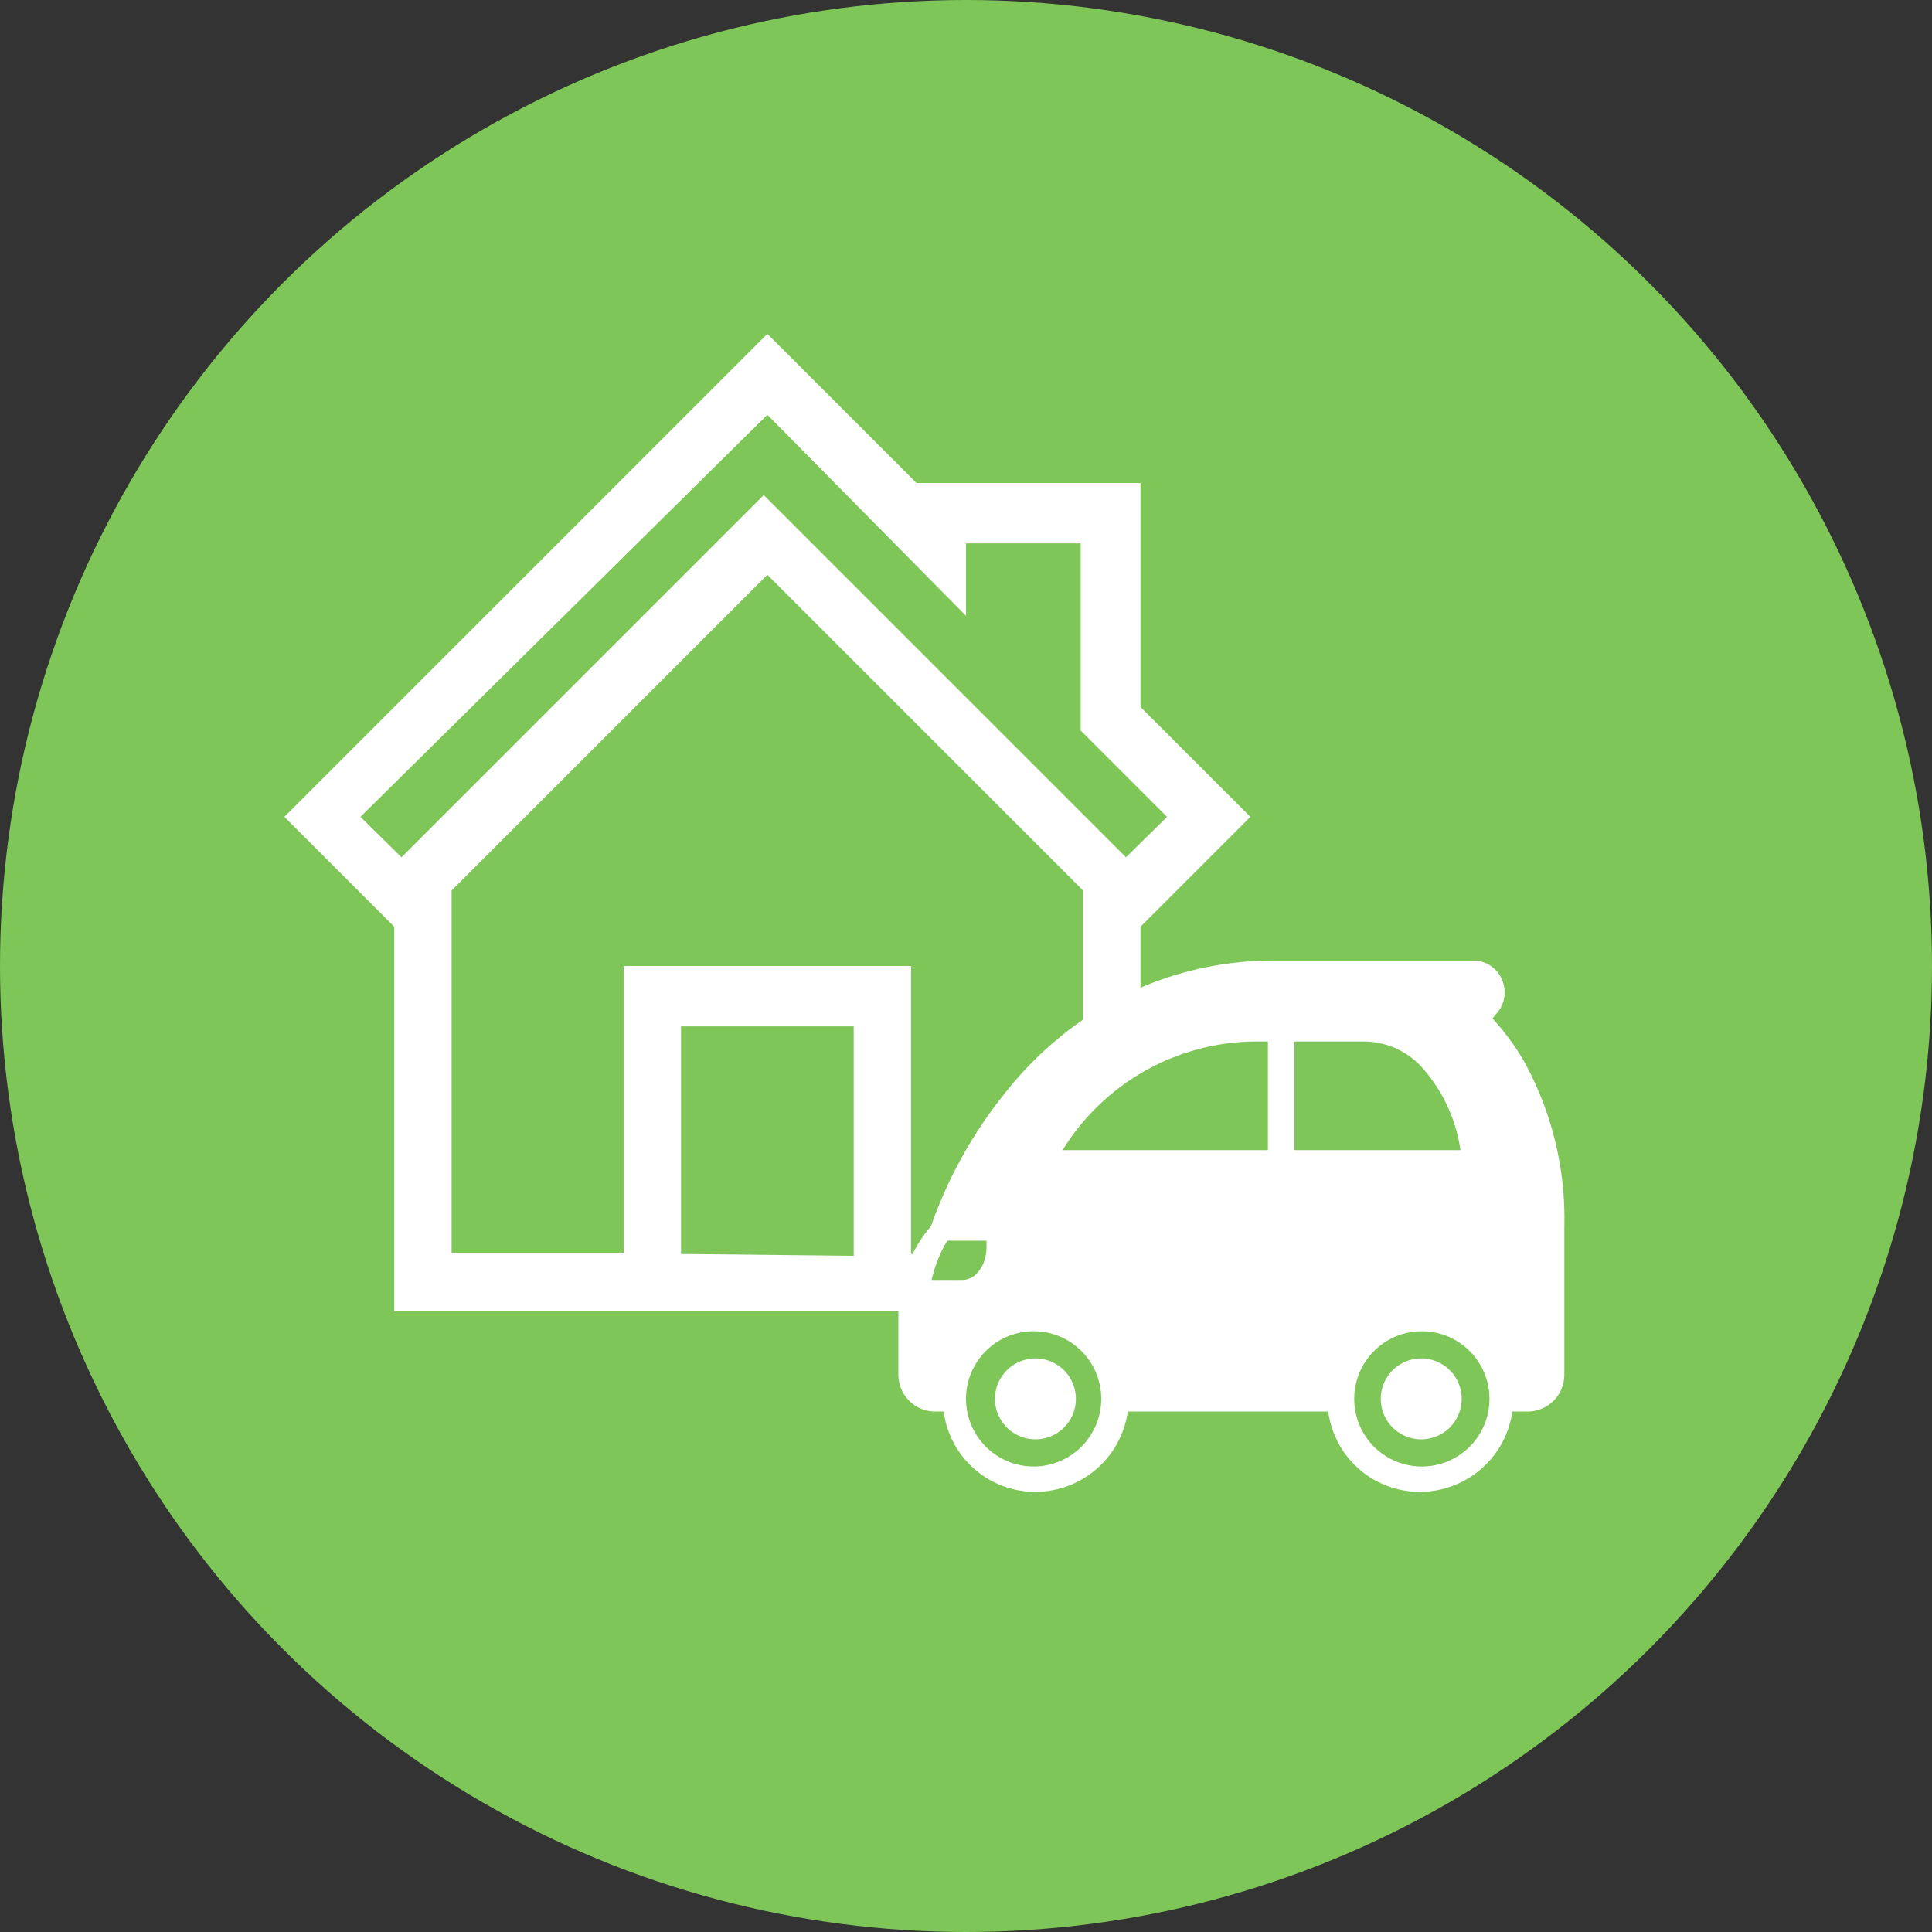 <svg xmlns="http://www.w3.org/2000/svg" width="32" height="32" viewBox="0 0 32 32"><rect x="0" y="0" width="32" height="32" fill="#333333" stroke="none"/><defs><style>.cls-1{fill:#7ec658;}.cls-2{fill:#fff;}</style></defs><g id="レイヤー_2" data-name="レイヤー 2"><g id="レイヤー_2-2" data-name="レイヤー 2"><circle class="cls-1" cx="16" cy="16" r="16"/><path class="cls-2" d="M20.71,13.53l-1.82-1.82V8H15.18L12.71,5.53l-8,8,1.82,1.82v6.37H18.89V15.35Zm-8-6.66L16,10.2V9h1.9V12.1l1.43,1.43-.68.67-6-6-6,6-.68-.67Zm-1.43,13.9V17h2.86v3.8Zm3.81,0V16H10.33v4.75H7.48v-6l5.23-5.23,5.23,5.23v6Z"/><path class="cls-2" d="M17.25,19.48h7.17a.22.22,0,0,0,.21-.21,3.09,3.09,0,0,0-.74-1.84,1.72,1.72,0,0,0-1.31-.6H20.82A4.17,4.17,0,0,0,17.14,19c0,.06-.06.11-.08.16a.21.21,0,0,0,.19.31Z"/><path class="cls-2" d="M25.26,17.61a3.94,3.94,0,0,0-.54-.74l.09-.11a.52.52,0,0,0,.06-.55.51.51,0,0,0-.47-.3H21.13a5.57,5.57,0,0,0-2.75.7,6,6,0,0,0-1.77,1.54,7.41,7.41,0,0,0-1.19,2.16,2.25,2.25,0,0,0-.54,1.46v1a.61.61,0,0,0,.61.61h.14a1.53,1.53,0,0,0,1.52,1.33,1.55,1.55,0,0,0,1.53-1.33H22a1.53,1.53,0,0,0,1.52,1.33,1.55,1.55,0,0,0,1.53-1.33h.25a.61.61,0,0,0,.61-.61V20.33A5.4,5.4,0,0,0,25.26,17.61Z"/><path class="cls-1" d="M17.6,19.05a3.78,3.78,0,0,1,3.22-1.8H21v1.8Z"/><path class="cls-1" d="M21.44,19.05v-1.8h1.14a1.31,1.31,0,0,1,1,.46,2.63,2.63,0,0,1,.61,1.34Z"/><path class="cls-1" d="M16.34,20.65c0,.31-.18.55-.4.55h-.51a2.24,2.24,0,0,1,.26-.65h.65Z"/><path class="cls-1" d="M23.54,22.05a1.12,1.12,0,1,1-1.11,1.12A1.12,1.12,0,0,1,23.54,22.05Z"/><path class="cls-1" d="M17.15,22.05A1.12,1.12,0,1,1,16,23.17,1.12,1.12,0,0,1,17.15,22.05Z"/><path class="cls-2" d="M17.15,23.84a.67.67,0,1,0,0-1.34.67.67,0,0,0,0,1.34Z"/><path class="cls-2" d="M23.54,23.84a.67.67,0,1,0,0-1.34.67.67,0,0,0,0,1.34Z"/></g></g></svg>
